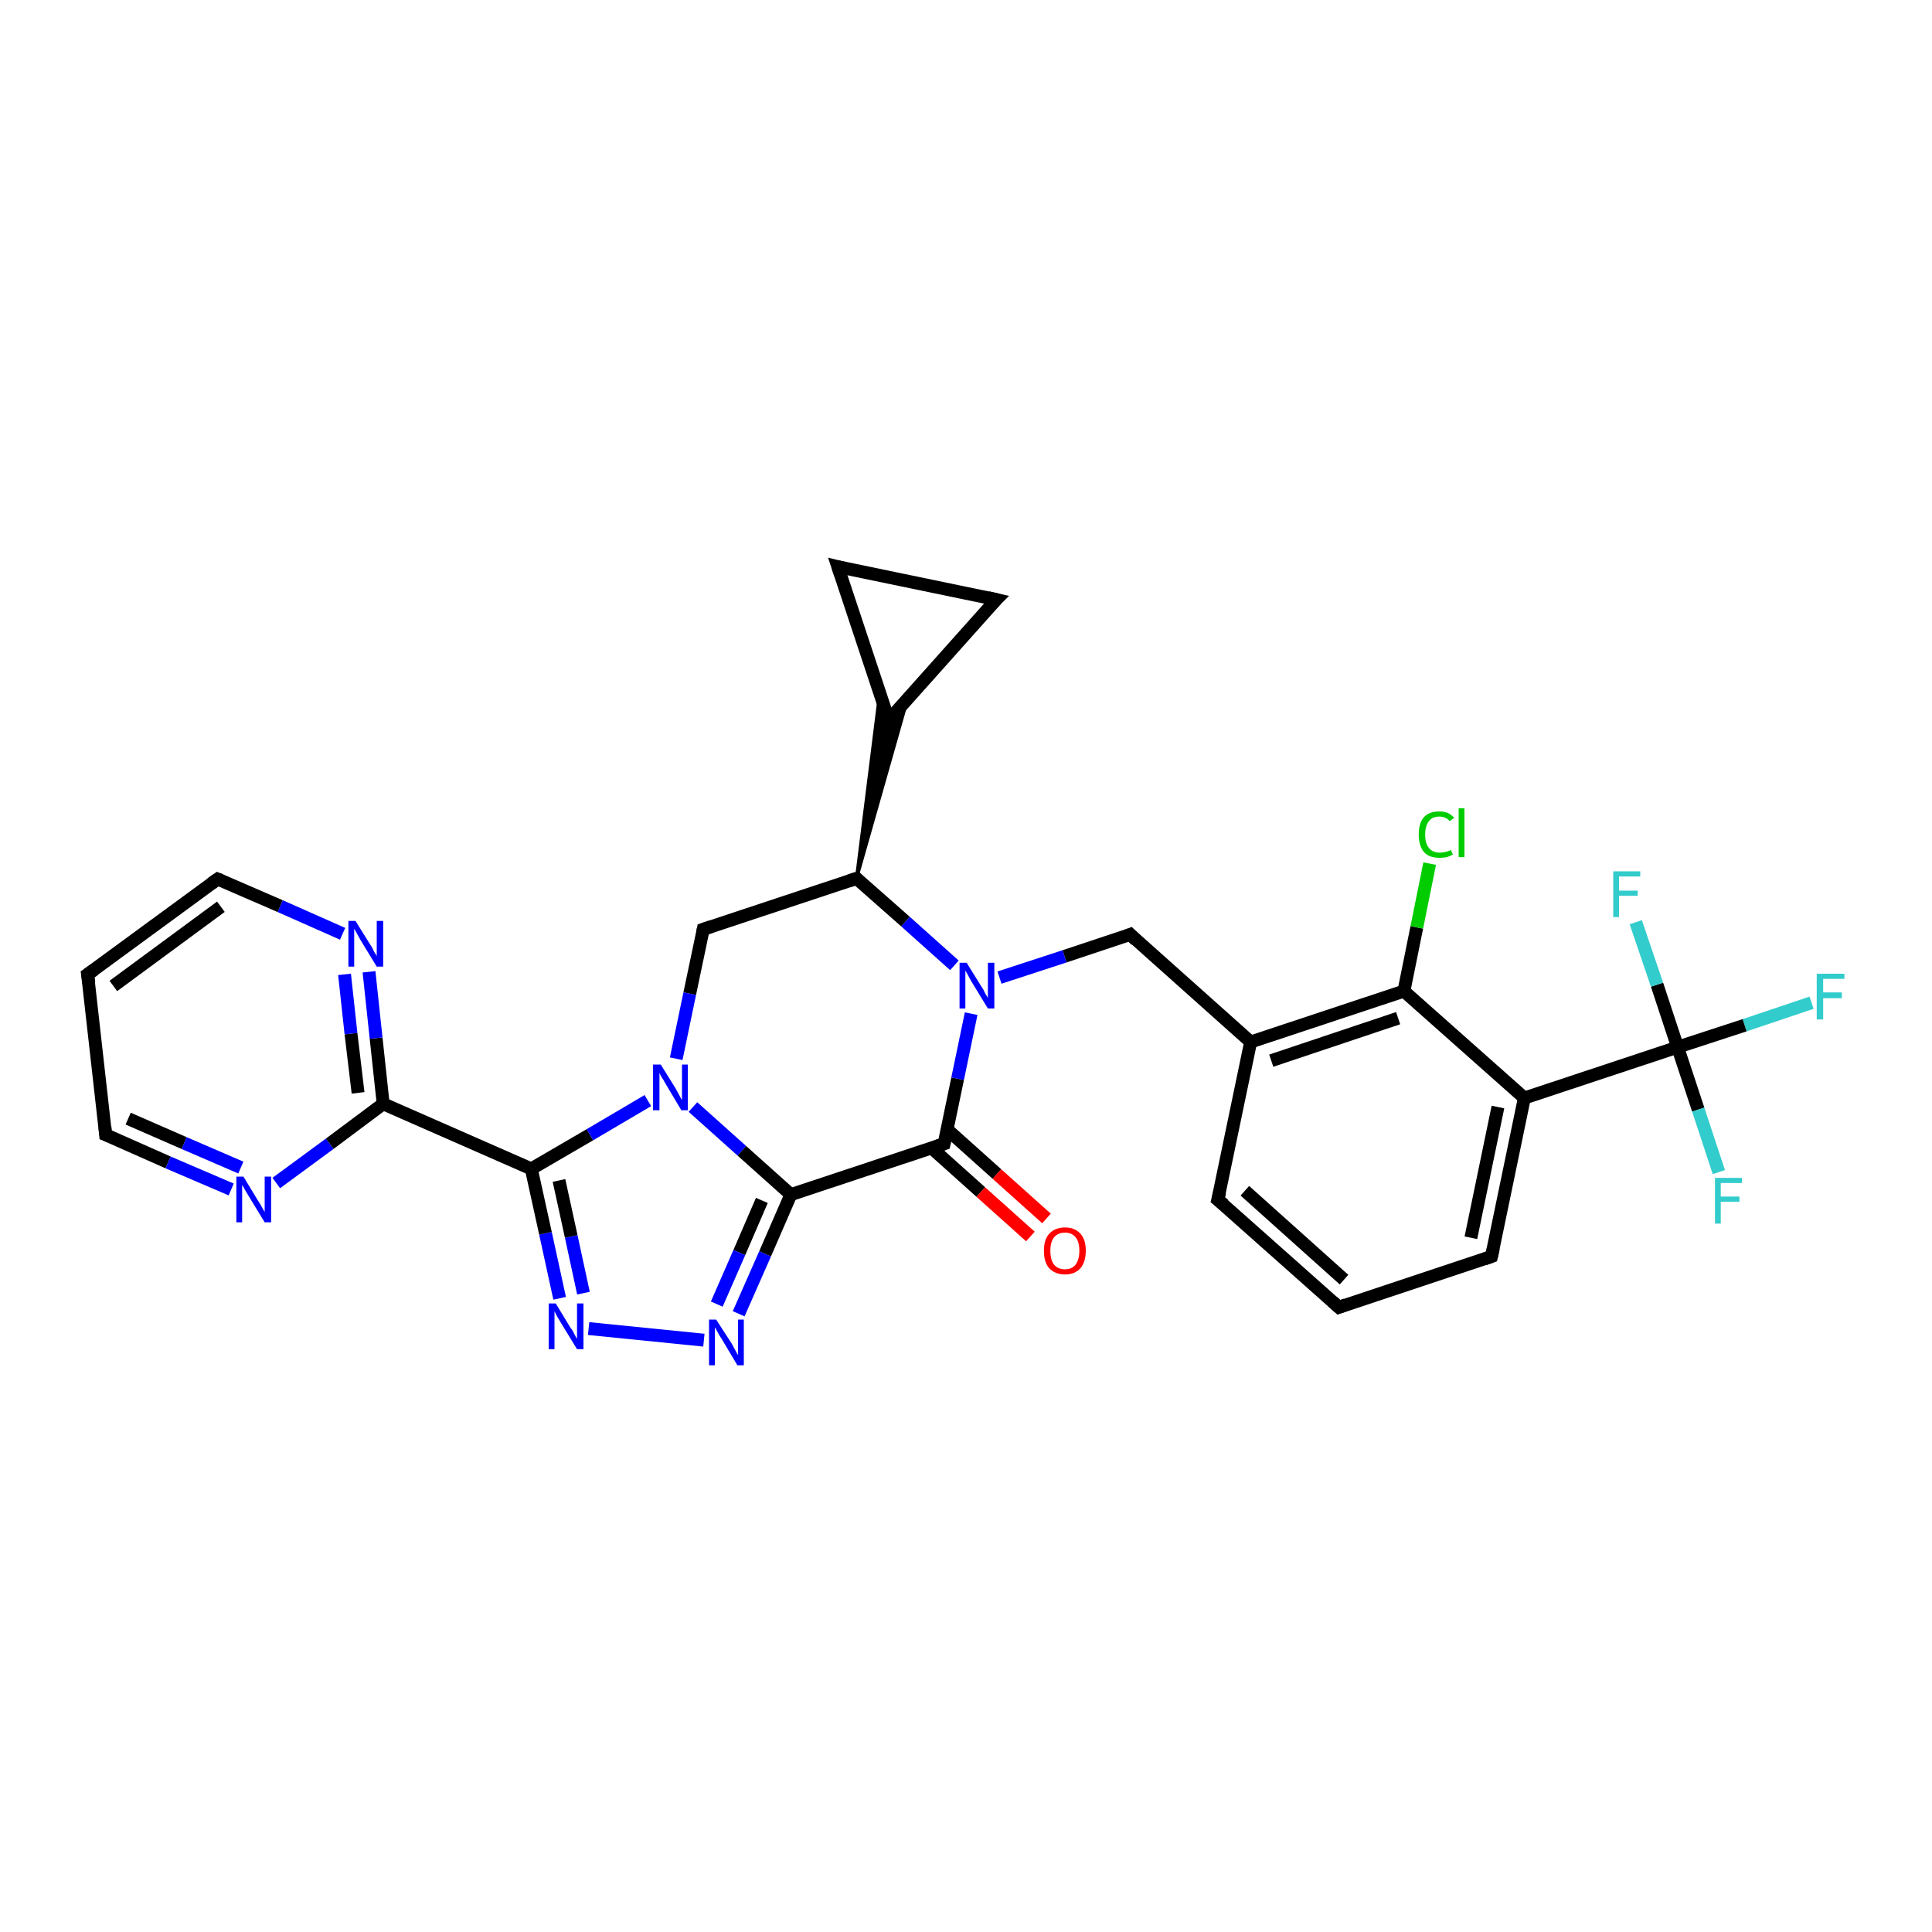 <?xml version='1.0' encoding='iso-8859-1'?>
<svg version='1.1' baseProfile='full'
              xmlns='http://www.w3.org/2000/svg'
                      xmlns:rdkit='http://www.rdkit.org/xml'
                      xmlns:xlink='http://www.w3.org/1999/xlink'
                  xml:space='preserve'
width='300px' height='300px' viewBox='0 0 300 300'>
<!-- END OF HEADER -->
<rect style='opacity:1.0;fill:#FFFFFF;stroke:none' width='300.0' height='300.0' x='0.0' y='0.0'> </rect>
<path class='bond-0 atom-0 atom-1' d='M 281.3,155.7 L 270.9,159.2' style='fill:none;fill-rule:evenodd;stroke:#33CCCC;stroke-width:2.0px;stroke-linecap:butt;stroke-linejoin:miter;stroke-opacity:1' />
<path class='bond-0 atom-0 atom-1' d='M 270.9,159.2 L 260.5,162.6' style='fill:none;fill-rule:evenodd;stroke:#000000;stroke-width:2.0px;stroke-linecap:butt;stroke-linejoin:miter;stroke-opacity:1' />
<path class='bond-1 atom-1 atom-2' d='M 260.5,162.6 L 263.7,172.3' style='fill:none;fill-rule:evenodd;stroke:#000000;stroke-width:2.0px;stroke-linecap:butt;stroke-linejoin:miter;stroke-opacity:1' />
<path class='bond-1 atom-1 atom-2' d='M 263.7,172.3 L 266.9,182.0' style='fill:none;fill-rule:evenodd;stroke:#33CCCC;stroke-width:2.0px;stroke-linecap:butt;stroke-linejoin:miter;stroke-opacity:1' />
<path class='bond-2 atom-1 atom-3' d='M 260.5,162.6 L 257.3,152.9' style='fill:none;fill-rule:evenodd;stroke:#000000;stroke-width:2.0px;stroke-linecap:butt;stroke-linejoin:miter;stroke-opacity:1' />
<path class='bond-2 atom-1 atom-3' d='M 257.3,152.9 L 254.0,143.2' style='fill:none;fill-rule:evenodd;stroke:#33CCCC;stroke-width:2.0px;stroke-linecap:butt;stroke-linejoin:miter;stroke-opacity:1' />
<path class='bond-3 atom-1 atom-4' d='M 260.5,162.6 L 236.7,170.5' style='fill:none;fill-rule:evenodd;stroke:#000000;stroke-width:2.0px;stroke-linecap:butt;stroke-linejoin:miter;stroke-opacity:1' />
<path class='bond-4 atom-4 atom-5' d='M 236.7,170.5 L 231.6,195.1' style='fill:none;fill-rule:evenodd;stroke:#000000;stroke-width:2.0px;stroke-linecap:butt;stroke-linejoin:miter;stroke-opacity:1' />
<path class='bond-4 atom-4 atom-5' d='M 232.6,171.9 L 228.4,192.2' style='fill:none;fill-rule:evenodd;stroke:#000000;stroke-width:2.0px;stroke-linecap:butt;stroke-linejoin:miter;stroke-opacity:1' />
<path class='bond-5 atom-5 atom-6' d='M 231.6,195.1 L 207.9,203.0' style='fill:none;fill-rule:evenodd;stroke:#000000;stroke-width:2.0px;stroke-linecap:butt;stroke-linejoin:miter;stroke-opacity:1' />
<path class='bond-6 atom-6 atom-7' d='M 207.9,203.0 L 189.1,186.3' style='fill:none;fill-rule:evenodd;stroke:#000000;stroke-width:2.0px;stroke-linecap:butt;stroke-linejoin:miter;stroke-opacity:1' />
<path class='bond-6 atom-6 atom-7' d='M 208.7,198.7 L 193.3,184.9' style='fill:none;fill-rule:evenodd;stroke:#000000;stroke-width:2.0px;stroke-linecap:butt;stroke-linejoin:miter;stroke-opacity:1' />
<path class='bond-7 atom-7 atom-8' d='M 189.1,186.3 L 194.2,161.8' style='fill:none;fill-rule:evenodd;stroke:#000000;stroke-width:2.0px;stroke-linecap:butt;stroke-linejoin:miter;stroke-opacity:1' />
<path class='bond-8 atom-8 atom-9' d='M 194.2,161.8 L 175.5,145.1' style='fill:none;fill-rule:evenodd;stroke:#000000;stroke-width:2.0px;stroke-linecap:butt;stroke-linejoin:miter;stroke-opacity:1' />
<path class='bond-9 atom-9 atom-10' d='M 175.5,145.1 L 165.3,148.5' style='fill:none;fill-rule:evenodd;stroke:#000000;stroke-width:2.0px;stroke-linecap:butt;stroke-linejoin:miter;stroke-opacity:1' />
<path class='bond-9 atom-9 atom-10' d='M 165.3,148.5 L 155.2,151.8' style='fill:none;fill-rule:evenodd;stroke:#0000FF;stroke-width:2.0px;stroke-linecap:butt;stroke-linejoin:miter;stroke-opacity:1' />
<path class='bond-10 atom-10 atom-11' d='M 148.2,149.9 L 140.6,143.1' style='fill:none;fill-rule:evenodd;stroke:#0000FF;stroke-width:2.0px;stroke-linecap:butt;stroke-linejoin:miter;stroke-opacity:1' />
<path class='bond-10 atom-10 atom-11' d='M 140.6,143.1 L 133.0,136.4' style='fill:none;fill-rule:evenodd;stroke:#000000;stroke-width:2.0px;stroke-linecap:butt;stroke-linejoin:miter;stroke-opacity:1' />
<path class='bond-11 atom-11 atom-12' d='M 133.0,136.4 L 109.2,144.3' style='fill:none;fill-rule:evenodd;stroke:#000000;stroke-width:2.0px;stroke-linecap:butt;stroke-linejoin:miter;stroke-opacity:1' />
<path class='bond-12 atom-12 atom-13' d='M 109.2,144.3 L 107.1,154.3' style='fill:none;fill-rule:evenodd;stroke:#000000;stroke-width:2.0px;stroke-linecap:butt;stroke-linejoin:miter;stroke-opacity:1' />
<path class='bond-12 atom-12 atom-13' d='M 107.1,154.3 L 105.0,164.4' style='fill:none;fill-rule:evenodd;stroke:#0000FF;stroke-width:2.0px;stroke-linecap:butt;stroke-linejoin:miter;stroke-opacity:1' />
<path class='bond-13 atom-13 atom-14' d='M 107.6,171.9 L 115.2,178.7' style='fill:none;fill-rule:evenodd;stroke:#0000FF;stroke-width:2.0px;stroke-linecap:butt;stroke-linejoin:miter;stroke-opacity:1' />
<path class='bond-13 atom-13 atom-14' d='M 115.2,178.7 L 122.8,185.5' style='fill:none;fill-rule:evenodd;stroke:#000000;stroke-width:2.0px;stroke-linecap:butt;stroke-linejoin:miter;stroke-opacity:1' />
<path class='bond-14 atom-14 atom-15' d='M 122.8,185.5 L 118.8,194.7' style='fill:none;fill-rule:evenodd;stroke:#000000;stroke-width:2.0px;stroke-linecap:butt;stroke-linejoin:miter;stroke-opacity:1' />
<path class='bond-14 atom-14 atom-15' d='M 118.8,194.7 L 114.7,204.0' style='fill:none;fill-rule:evenodd;stroke:#0000FF;stroke-width:2.0px;stroke-linecap:butt;stroke-linejoin:miter;stroke-opacity:1' />
<path class='bond-14 atom-14 atom-15' d='M 118.3,186.4 L 114.8,194.5' style='fill:none;fill-rule:evenodd;stroke:#000000;stroke-width:2.0px;stroke-linecap:butt;stroke-linejoin:miter;stroke-opacity:1' />
<path class='bond-14 atom-14 atom-15' d='M 114.8,194.5 L 111.3,202.5' style='fill:none;fill-rule:evenodd;stroke:#0000FF;stroke-width:2.0px;stroke-linecap:butt;stroke-linejoin:miter;stroke-opacity:1' />
<path class='bond-15 atom-15 atom-16' d='M 109.3,208.1 L 91.4,206.3' style='fill:none;fill-rule:evenodd;stroke:#0000FF;stroke-width:2.0px;stroke-linecap:butt;stroke-linejoin:miter;stroke-opacity:1' />
<path class='bond-16 atom-16 atom-17' d='M 86.9,201.6 L 84.7,191.5' style='fill:none;fill-rule:evenodd;stroke:#0000FF;stroke-width:2.0px;stroke-linecap:butt;stroke-linejoin:miter;stroke-opacity:1' />
<path class='bond-16 atom-16 atom-17' d='M 84.7,191.5 L 82.5,181.5' style='fill:none;fill-rule:evenodd;stroke:#000000;stroke-width:2.0px;stroke-linecap:butt;stroke-linejoin:miter;stroke-opacity:1' />
<path class='bond-16 atom-16 atom-17' d='M 90.6,200.8 L 88.7,192.0' style='fill:none;fill-rule:evenodd;stroke:#0000FF;stroke-width:2.0px;stroke-linecap:butt;stroke-linejoin:miter;stroke-opacity:1' />
<path class='bond-16 atom-16 atom-17' d='M 88.7,192.0 L 86.8,183.3' style='fill:none;fill-rule:evenodd;stroke:#000000;stroke-width:2.0px;stroke-linecap:butt;stroke-linejoin:miter;stroke-opacity:1' />
<path class='bond-17 atom-17 atom-18' d='M 82.5,181.5 L 59.5,171.4' style='fill:none;fill-rule:evenodd;stroke:#000000;stroke-width:2.0px;stroke-linecap:butt;stroke-linejoin:miter;stroke-opacity:1' />
<path class='bond-18 atom-18 atom-19' d='M 59.5,171.4 L 58.4,161.2' style='fill:none;fill-rule:evenodd;stroke:#000000;stroke-width:2.0px;stroke-linecap:butt;stroke-linejoin:miter;stroke-opacity:1' />
<path class='bond-18 atom-18 atom-19' d='M 58.4,161.2 L 57.3,150.9' style='fill:none;fill-rule:evenodd;stroke:#0000FF;stroke-width:2.0px;stroke-linecap:butt;stroke-linejoin:miter;stroke-opacity:1' />
<path class='bond-18 atom-18 atom-19' d='M 55.6,169.7 L 54.5,160.5' style='fill:none;fill-rule:evenodd;stroke:#000000;stroke-width:2.0px;stroke-linecap:butt;stroke-linejoin:miter;stroke-opacity:1' />
<path class='bond-18 atom-18 atom-19' d='M 54.5,160.5 L 53.5,151.3' style='fill:none;fill-rule:evenodd;stroke:#0000FF;stroke-width:2.0px;stroke-linecap:butt;stroke-linejoin:miter;stroke-opacity:1' />
<path class='bond-19 atom-19 atom-20' d='M 53.2,145.0 L 43.5,140.7' style='fill:none;fill-rule:evenodd;stroke:#0000FF;stroke-width:2.0px;stroke-linecap:butt;stroke-linejoin:miter;stroke-opacity:1' />
<path class='bond-19 atom-19 atom-20' d='M 43.5,140.7 L 33.8,136.5' style='fill:none;fill-rule:evenodd;stroke:#000000;stroke-width:2.0px;stroke-linecap:butt;stroke-linejoin:miter;stroke-opacity:1' />
<path class='bond-20 atom-20 atom-21' d='M 33.8,136.5 L 13.6,151.3' style='fill:none;fill-rule:evenodd;stroke:#000000;stroke-width:2.0px;stroke-linecap:butt;stroke-linejoin:miter;stroke-opacity:1' />
<path class='bond-20 atom-20 atom-21' d='M 34.3,140.8 L 17.6,153.1' style='fill:none;fill-rule:evenodd;stroke:#000000;stroke-width:2.0px;stroke-linecap:butt;stroke-linejoin:miter;stroke-opacity:1' />
<path class='bond-21 atom-21 atom-22' d='M 13.6,151.3 L 16.4,176.2' style='fill:none;fill-rule:evenodd;stroke:#000000;stroke-width:2.0px;stroke-linecap:butt;stroke-linejoin:miter;stroke-opacity:1' />
<path class='bond-22 atom-22 atom-23' d='M 16.4,176.2 L 26.1,180.5' style='fill:none;fill-rule:evenodd;stroke:#000000;stroke-width:2.0px;stroke-linecap:butt;stroke-linejoin:miter;stroke-opacity:1' />
<path class='bond-22 atom-22 atom-23' d='M 26.1,180.5 L 35.9,184.7' style='fill:none;fill-rule:evenodd;stroke:#0000FF;stroke-width:2.0px;stroke-linecap:butt;stroke-linejoin:miter;stroke-opacity:1' />
<path class='bond-22 atom-22 atom-23' d='M 19.9,173.7 L 28.6,177.5' style='fill:none;fill-rule:evenodd;stroke:#000000;stroke-width:2.0px;stroke-linecap:butt;stroke-linejoin:miter;stroke-opacity:1' />
<path class='bond-22 atom-22 atom-23' d='M 28.6,177.5 L 37.4,181.3' style='fill:none;fill-rule:evenodd;stroke:#0000FF;stroke-width:2.0px;stroke-linecap:butt;stroke-linejoin:miter;stroke-opacity:1' />
<path class='bond-23 atom-14 atom-24' d='M 122.8,185.5 L 146.6,177.6' style='fill:none;fill-rule:evenodd;stroke:#000000;stroke-width:2.0px;stroke-linecap:butt;stroke-linejoin:miter;stroke-opacity:1' />
<path class='bond-24 atom-24 atom-25' d='M 144.6,178.2 L 152.3,185.1' style='fill:none;fill-rule:evenodd;stroke:#000000;stroke-width:2.0px;stroke-linecap:butt;stroke-linejoin:miter;stroke-opacity:1' />
<path class='bond-24 atom-24 atom-25' d='M 152.3,185.1 L 160.0,192.0' style='fill:none;fill-rule:evenodd;stroke:#FF0000;stroke-width:2.0px;stroke-linecap:butt;stroke-linejoin:miter;stroke-opacity:1' />
<path class='bond-24 atom-24 atom-25' d='M 147.1,175.4 L 154.8,182.3' style='fill:none;fill-rule:evenodd;stroke:#000000;stroke-width:2.0px;stroke-linecap:butt;stroke-linejoin:miter;stroke-opacity:1' />
<path class='bond-24 atom-24 atom-25' d='M 154.8,182.3 L 162.5,189.2' style='fill:none;fill-rule:evenodd;stroke:#FF0000;stroke-width:2.0px;stroke-linecap:butt;stroke-linejoin:miter;stroke-opacity:1' />
<path class='bond-25 atom-11 atom-26' d='M 133.0,136.4 L 136.6,107.7 L 138.0,111.8 Z' style='fill:#000000;fill-rule:evenodd;fill-opacity:1;stroke:#000000;stroke-width:0.5px;stroke-linecap:butt;stroke-linejoin:miter;stroke-opacity:1;' />
<path class='bond-25 atom-11 atom-26' d='M 133.0,136.4 L 138.0,111.8 L 140.9,108.6 Z' style='fill:#000000;fill-rule:evenodd;fill-opacity:1;stroke:#000000;stroke-width:0.5px;stroke-linecap:butt;stroke-linejoin:miter;stroke-opacity:1;' />
<path class='bond-26 atom-26 atom-27' d='M 138.0,111.8 L 130.1,88.0' style='fill:none;fill-rule:evenodd;stroke:#000000;stroke-width:2.0px;stroke-linecap:butt;stroke-linejoin:miter;stroke-opacity:1' />
<path class='bond-27 atom-27 atom-28' d='M 130.1,88.0 L 154.7,93.1' style='fill:none;fill-rule:evenodd;stroke:#000000;stroke-width:2.0px;stroke-linecap:butt;stroke-linejoin:miter;stroke-opacity:1' />
<path class='bond-28 atom-8 atom-29' d='M 194.2,161.8 L 218.0,153.9' style='fill:none;fill-rule:evenodd;stroke:#000000;stroke-width:2.0px;stroke-linecap:butt;stroke-linejoin:miter;stroke-opacity:1' />
<path class='bond-28 atom-8 atom-29' d='M 197.4,164.7 L 217.1,158.1' style='fill:none;fill-rule:evenodd;stroke:#000000;stroke-width:2.0px;stroke-linecap:butt;stroke-linejoin:miter;stroke-opacity:1' />
<path class='bond-29 atom-29 atom-30' d='M 218.0,153.9 L 220.0,144.0' style='fill:none;fill-rule:evenodd;stroke:#000000;stroke-width:2.0px;stroke-linecap:butt;stroke-linejoin:miter;stroke-opacity:1' />
<path class='bond-29 atom-29 atom-30' d='M 220.0,144.0 L 222.0,134.1' style='fill:none;fill-rule:evenodd;stroke:#00CC00;stroke-width:2.0px;stroke-linecap:butt;stroke-linejoin:miter;stroke-opacity:1' />
<path class='bond-30 atom-29 atom-4' d='M 218.0,153.9 L 236.7,170.5' style='fill:none;fill-rule:evenodd;stroke:#000000;stroke-width:2.0px;stroke-linecap:butt;stroke-linejoin:miter;stroke-opacity:1' />
<path class='bond-31 atom-24 atom-10' d='M 146.6,177.6 L 148.7,167.5' style='fill:none;fill-rule:evenodd;stroke:#000000;stroke-width:2.0px;stroke-linecap:butt;stroke-linejoin:miter;stroke-opacity:1' />
<path class='bond-31 atom-24 atom-10' d='M 148.7,167.5 L 150.8,157.4' style='fill:none;fill-rule:evenodd;stroke:#0000FF;stroke-width:2.0px;stroke-linecap:butt;stroke-linejoin:miter;stroke-opacity:1' />
<path class='bond-32 atom-28 atom-26' d='M 154.7,93.1 L 138.0,111.8' style='fill:none;fill-rule:evenodd;stroke:#000000;stroke-width:2.0px;stroke-linecap:butt;stroke-linejoin:miter;stroke-opacity:1' />
<path class='bond-33 atom-17 atom-13' d='M 82.5,181.5 L 91.6,176.2' style='fill:none;fill-rule:evenodd;stroke:#000000;stroke-width:2.0px;stroke-linecap:butt;stroke-linejoin:miter;stroke-opacity:1' />
<path class='bond-33 atom-17 atom-13' d='M 91.6,176.2 L 100.6,170.9' style='fill:none;fill-rule:evenodd;stroke:#0000FF;stroke-width:2.0px;stroke-linecap:butt;stroke-linejoin:miter;stroke-opacity:1' />
<path class='bond-34 atom-23 atom-18' d='M 42.9,183.7 L 51.2,177.6' style='fill:none;fill-rule:evenodd;stroke:#0000FF;stroke-width:2.0px;stroke-linecap:butt;stroke-linejoin:miter;stroke-opacity:1' />
<path class='bond-34 atom-23 atom-18' d='M 51.2,177.6 L 59.5,171.4' style='fill:none;fill-rule:evenodd;stroke:#000000;stroke-width:2.0px;stroke-linecap:butt;stroke-linejoin:miter;stroke-opacity:1' />
<path d='M 231.9,193.8 L 231.6,195.1 L 230.5,195.5' style='fill:none;stroke:#000000;stroke-width:2.0px;stroke-linecap:butt;stroke-linejoin:miter;stroke-opacity:1;' />
<path d='M 209.0,202.6 L 207.9,203.0 L 206.9,202.1' style='fill:none;stroke:#000000;stroke-width:2.0px;stroke-linecap:butt;stroke-linejoin:miter;stroke-opacity:1;' />
<path d='M 190.1,187.1 L 189.1,186.3 L 189.4,185.1' style='fill:none;stroke:#000000;stroke-width:2.0px;stroke-linecap:butt;stroke-linejoin:miter;stroke-opacity:1;' />
<path d='M 176.4,146.0 L 175.5,145.1 L 175.0,145.3' style='fill:none;stroke:#000000;stroke-width:2.0px;stroke-linecap:butt;stroke-linejoin:miter;stroke-opacity:1;' />
<path d='M 133.3,136.7 L 133.0,136.4 L 131.8,136.8' style='fill:none;stroke:#000000;stroke-width:2.0px;stroke-linecap:butt;stroke-linejoin:miter;stroke-opacity:1;' />
<path d='M 110.4,143.9 L 109.2,144.3 L 109.1,144.8' style='fill:none;stroke:#000000;stroke-width:2.0px;stroke-linecap:butt;stroke-linejoin:miter;stroke-opacity:1;' />
<path d='M 34.3,136.7 L 33.8,136.5 L 32.8,137.2' style='fill:none;stroke:#000000;stroke-width:2.0px;stroke-linecap:butt;stroke-linejoin:miter;stroke-opacity:1;' />
<path d='M 14.6,150.6 L 13.6,151.3 L 13.8,152.6' style='fill:none;stroke:#000000;stroke-width:2.0px;stroke-linecap:butt;stroke-linejoin:miter;stroke-opacity:1;' />
<path d='M 16.3,175.0 L 16.4,176.2 L 16.9,176.4' style='fill:none;stroke:#000000;stroke-width:2.0px;stroke-linecap:butt;stroke-linejoin:miter;stroke-opacity:1;' />
<path d='M 145.4,178.0 L 146.6,177.6 L 146.7,177.1' style='fill:none;stroke:#000000;stroke-width:2.0px;stroke-linecap:butt;stroke-linejoin:miter;stroke-opacity:1;' />
<path d='M 137.6,110.6 L 138.0,111.8 L 138.8,110.9' style='fill:none;stroke:#000000;stroke-width:2.0px;stroke-linecap:butt;stroke-linejoin:miter;stroke-opacity:1;' />
<path d='M 130.5,89.2 L 130.1,88.0 L 131.3,88.3' style='fill:none;stroke:#000000;stroke-width:2.0px;stroke-linecap:butt;stroke-linejoin:miter;stroke-opacity:1;' />
<path d='M 153.4,92.8 L 154.7,93.1 L 153.8,94.0' style='fill:none;stroke:#000000;stroke-width:2.0px;stroke-linecap:butt;stroke-linejoin:miter;stroke-opacity:1;' />
<path class='atom-0' d='M 282.1 151.2
L 286.4 151.2
L 286.4 152.0
L 283.1 152.0
L 283.1 154.1
L 286.0 154.1
L 286.0 155.0
L 283.1 155.0
L 283.1 158.3
L 282.1 158.3
L 282.1 151.2
' fill='#33CCCC'/>
<path class='atom-2' d='M 266.3 182.9
L 270.5 182.9
L 270.5 183.7
L 267.2 183.7
L 267.2 185.8
L 270.1 185.8
L 270.1 186.6
L 267.2 186.6
L 267.2 190.0
L 266.3 190.0
L 266.3 182.9
' fill='#33CCCC'/>
<path class='atom-3' d='M 250.5 135.3
L 254.7 135.3
L 254.7 136.1
L 251.4 136.1
L 251.4 138.3
L 254.3 138.3
L 254.3 139.1
L 251.4 139.1
L 251.4 142.4
L 250.5 142.4
L 250.5 135.3
' fill='#33CCCC'/>
<path class='atom-10' d='M 150.1 149.5
L 152.4 153.2
Q 152.7 153.6, 153.0 154.3
Q 153.4 154.9, 153.4 155.0
L 153.4 149.5
L 154.4 149.5
L 154.4 156.6
L 153.4 156.6
L 150.9 152.5
Q 150.6 152.0, 150.3 151.4
Q 150.0 150.9, 149.9 150.7
L 149.9 156.6
L 149.0 156.6
L 149.0 149.5
L 150.1 149.5
' fill='#0000FF'/>
<path class='atom-13' d='M 102.6 165.3
L 104.9 169.0
Q 105.1 169.4, 105.5 170.1
Q 105.8 170.7, 105.9 170.8
L 105.9 165.3
L 106.8 165.3
L 106.8 172.4
L 105.8 172.4
L 103.3 168.2
Q 103.1 167.8, 102.7 167.2
Q 102.4 166.7, 102.4 166.5
L 102.4 172.4
L 101.4 172.4
L 101.4 165.3
L 102.6 165.3
' fill='#0000FF'/>
<path class='atom-15' d='M 111.2 204.9
L 113.6 208.6
Q 113.8 209.0, 114.2 209.7
Q 114.5 210.3, 114.6 210.4
L 114.6 204.9
L 115.5 204.9
L 115.5 212.0
L 114.5 212.0
L 112.0 207.8
Q 111.7 207.4, 111.4 206.8
Q 111.1 206.3, 111.0 206.1
L 111.0 212.0
L 110.1 212.0
L 110.1 204.9
L 111.2 204.9
' fill='#0000FF'/>
<path class='atom-16' d='M 86.3 202.4
L 88.6 206.2
Q 88.9 206.5, 89.2 207.2
Q 89.6 207.9, 89.6 207.9
L 89.6 202.4
L 90.6 202.4
L 90.6 209.5
L 89.6 209.5
L 87.1 205.4
Q 86.8 204.9, 86.5 204.4
Q 86.2 203.8, 86.1 203.6
L 86.1 209.5
L 85.2 209.5
L 85.2 202.4
L 86.3 202.4
' fill='#0000FF'/>
<path class='atom-19' d='M 55.2 143.0
L 57.5 146.7
Q 57.8 147.1, 58.1 147.8
Q 58.5 148.4, 58.5 148.5
L 58.5 143.0
L 59.5 143.0
L 59.5 150.1
L 58.5 150.1
L 56.0 146.0
Q 55.7 145.5, 55.4 144.9
Q 55.1 144.4, 55.0 144.2
L 55.0 150.1
L 54.1 150.1
L 54.1 143.0
L 55.2 143.0
' fill='#0000FF'/>
<path class='atom-23' d='M 37.8 182.7
L 40.1 186.5
Q 40.4 186.9, 40.7 187.5
Q 41.1 188.2, 41.1 188.2
L 41.1 182.7
L 42.1 182.7
L 42.1 189.8
L 41.1 189.8
L 38.6 185.7
Q 38.3 185.2, 38.0 184.7
Q 37.7 184.1, 37.6 184.0
L 37.6 189.8
L 36.7 189.8
L 36.7 182.7
L 37.8 182.7
' fill='#0000FF'/>
<path class='atom-25' d='M 162.1 194.2
Q 162.1 192.5, 162.9 191.6
Q 163.8 190.6, 165.4 190.6
Q 166.9 190.6, 167.8 191.6
Q 168.6 192.5, 168.6 194.2
Q 168.6 195.9, 167.8 196.9
Q 166.9 197.9, 165.4 197.9
Q 163.8 197.9, 162.9 196.9
Q 162.1 196.0, 162.1 194.2
M 165.4 197.1
Q 166.4 197.1, 167.0 196.4
Q 167.6 195.6, 167.6 194.2
Q 167.6 192.8, 167.0 192.1
Q 166.4 191.4, 165.4 191.4
Q 164.3 191.4, 163.7 192.1
Q 163.1 192.8, 163.1 194.2
Q 163.1 195.7, 163.7 196.4
Q 164.3 197.1, 165.4 197.1
' fill='#FF0000'/>
<path class='atom-30' d='M 220.3 129.6
Q 220.3 127.8, 221.1 126.9
Q 221.9 126.0, 223.5 126.0
Q 225.0 126.0, 225.8 127.0
L 225.1 127.5
Q 224.5 126.8, 223.5 126.8
Q 222.4 126.8, 221.9 127.5
Q 221.3 128.2, 221.3 129.6
Q 221.3 131.0, 221.9 131.7
Q 222.5 132.4, 223.6 132.4
Q 224.4 132.4, 225.3 132.0
L 225.6 132.7
Q 225.2 132.9, 224.7 133.1
Q 224.1 133.2, 223.5 133.2
Q 221.9 133.2, 221.1 132.3
Q 220.3 131.3, 220.3 129.6
' fill='#00CC00'/>
<path class='atom-30' d='M 226.5 125.5
L 227.4 125.5
L 227.4 133.1
L 226.5 133.1
L 226.5 125.5
' fill='#00CC00'/>
</svg>
